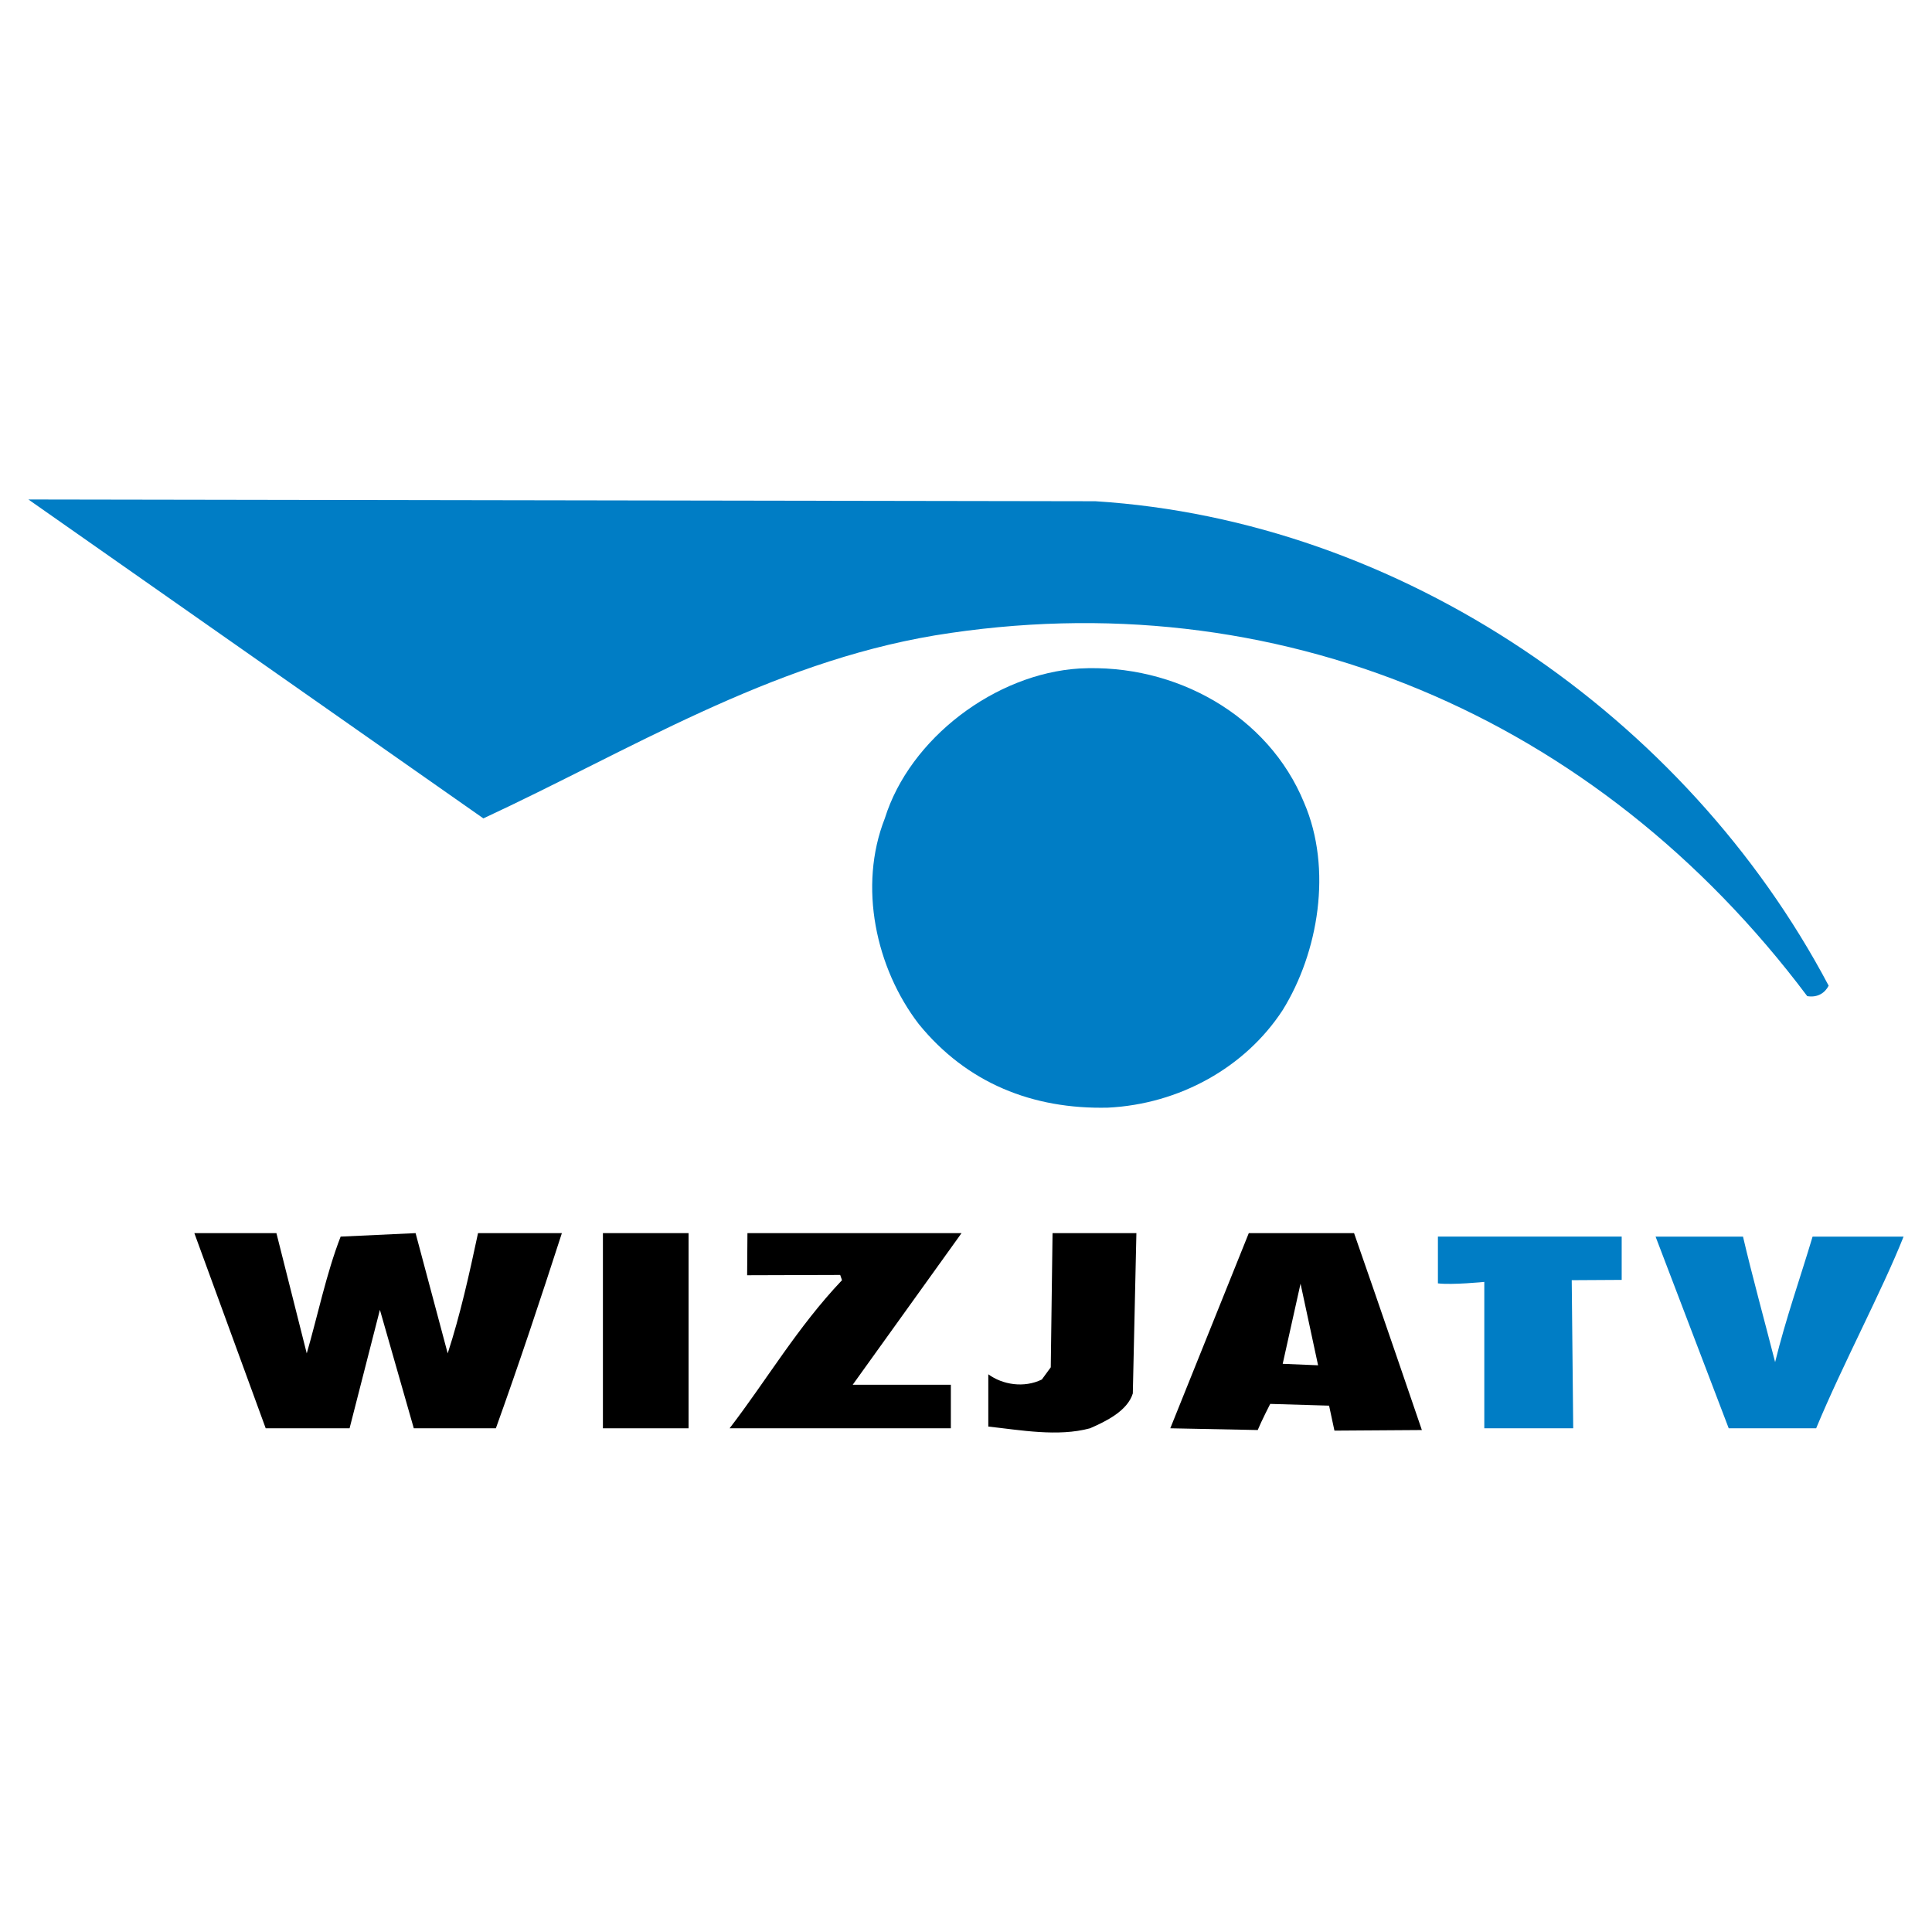 <?xml version="1.0" encoding="utf-8"?>
<!-- Generator: Adobe Illustrator 13.0.0, SVG Export Plug-In . SVG Version: 6.00 Build 14948)  -->
<!DOCTYPE svg PUBLIC "-//W3C//DTD SVG 1.0//EN" "http://www.w3.org/TR/2001/REC-SVG-20010904/DTD/svg10.dtd">
<svg version="1.0" id="Layer_1" xmlns="http://www.w3.org/2000/svg" xmlns:xlink="http://www.w3.org/1999/xlink" x="0px" y="0px"
	 width="192.756px" height="192.756px" viewBox="0 0 192.756 192.756" enable-background="new 0 0 192.756 192.756"
	 xml:space="preserve">
<g>
	<polygon fill-rule="evenodd" clip-rule="evenodd" fill="#FFFFFF" points="0,0 192.756,0 192.756,192.756 0,192.756 0,0 	"/>
	<path fill-rule="evenodd" clip-rule="evenodd" fill="#007DC5" d="M109.283,50.008c30.439,1.912,58.921,21.385,73.162,48.334
		c-0.356,0.695-1.068,1.217-2.137,1.043c-21.005-27.992-53.046-41.553-87.045-35.99c-16.555,2.782-30.44,11.475-45.037,18.256
		L2.834,49.833L109.283,50.008L109.283,50.008z"/>
	<path fill-rule="evenodd" clip-rule="evenodd" fill="#007DC5" d="M130.11,80.086c2.849,6.607,1.424,14.952-2.136,20.689
		c-3.738,5.738-10.325,9.389-17.445,9.736c-7.477,0.174-14.062-2.434-18.868-8.346c-4.272-5.563-6.053-13.734-3.382-20.515
		c2.492-7.998,11.037-14.431,19.403-14.953C117.294,66.177,126.551,71.393,130.11,80.086L130.11,80.086z"/>
	<path fill-rule="evenodd" clip-rule="evenodd" d="M30.604,135.027c1.068-3.652,1.958-7.998,3.382-11.65l7.477-0.348l3.204,11.998
		c1.246-3.826,2.136-7.824,3.026-11.998h8.366c-2.136,6.607-4.272,13.041-6.586,19.473h-8.188l-3.382-11.822l-3.026,11.822H26.51
		l-7.12-19.473h8.188L30.604,135.027L30.604,135.027z"/>
	<polygon fill-rule="evenodd" clip-rule="evenodd" points="68.698,142.502 60.153,142.502 60.153,123.029 68.698,123.029 
		68.698,142.502 	"/>
	<path fill-rule="evenodd" clip-rule="evenodd" d="M85.075,138.156h9.791v4.346H72.792c3.738-4.867,6.764-10.084,11.214-14.777
		l-0.178-0.521l-9.286,0.029l0.03-4.203h21.361L85.075,138.156L85.075,138.156z"/>
	<path fill-rule="evenodd" clip-rule="evenodd" d="M113.021,139.025c-0.534,1.738-2.67,2.781-4.271,3.477
		c-3.205,0.869-6.942,0.174-10.147-0.174v-5.215c1.425,1.043,3.561,1.391,5.341,0.521l0.891-1.217l0.178-13.389h8.366
		L113.021,139.025L113.021,139.025z"/>
	<path fill-rule="evenodd" clip-rule="evenodd" d="M135.095,123.029c2.314,6.607,6.765,19.646,6.765,19.646l-8.723,0.059
		l-0.534-2.492l-5.874-0.174c0,0-0.891,1.738-1.246,2.607l-8.723-0.174l7.833-19.473H135.095L135.095,123.029z"/>
	<path fill-rule="evenodd" clip-rule="evenodd" fill="#007DC5" d="M161.796,127.695l-4.984,0.029l0.148,14.777h-8.871v-14.604
		c0,0-3.203,0.318-4.628,0.145v-4.666h18.335V127.695L161.796,127.695z"/>
	<path fill-rule="evenodd" clip-rule="evenodd" fill="#007DC5" d="M173.9,123.377c0.891,3.826,2.137,8.346,3.204,12.52
		c1.068-4.348,2.492-8.346,3.738-12.52h9.078c-2.136,5.391-6.052,12.693-8.722,19.125h-8.723l-7.298-19.125H173.9L173.9,123.377z"/>
	<polygon fill-rule="evenodd" clip-rule="evenodd" fill="#FFFFFF" points="131.505,136.215 127.975,136.07 129.755,128.072 
		131.505,136.215 	"/>
</g>
</svg>
